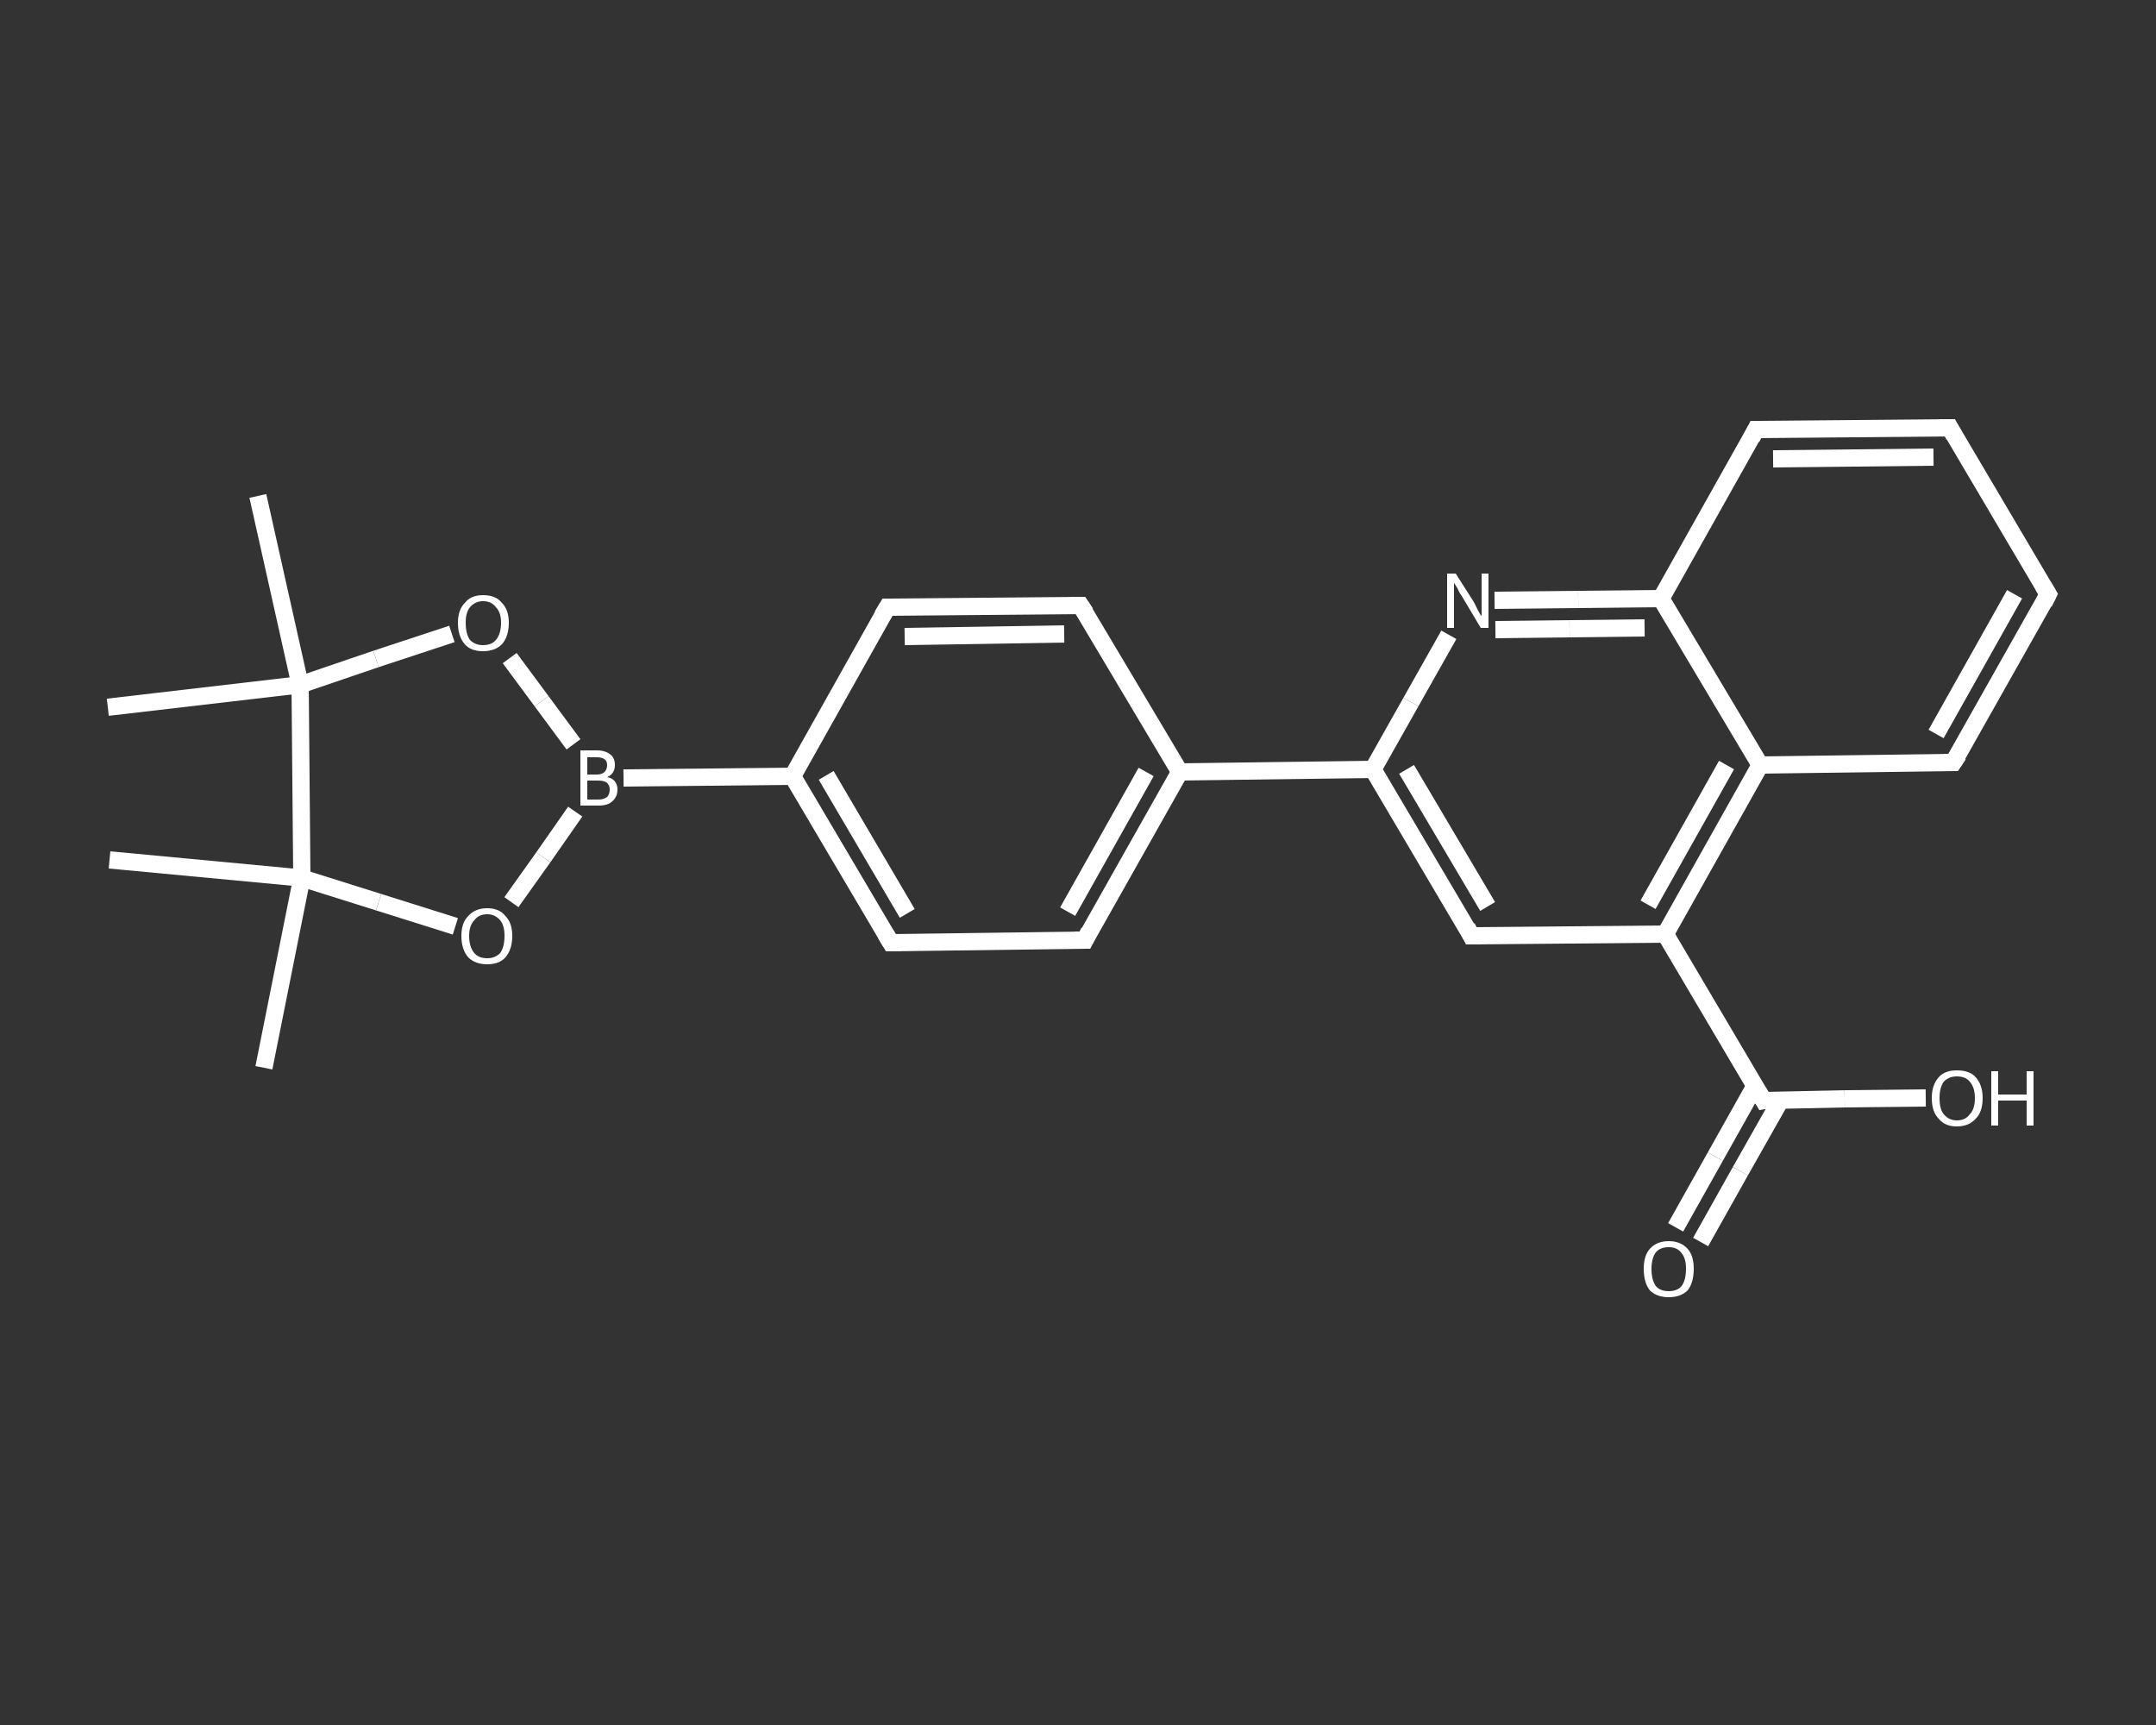 <?xml version='1.0' encoding='iso-8859-1'?>
<svg version='1.1' baseProfile='full'
              xmlns='http://www.w3.org/2000/svg'
                      xmlns:rdkit='http://www.rdkit.org/xml'
                      xmlns:xlink='http://www.w3.org/1999/xlink'
                  xml:space='preserve'
width='250px' height='200px' viewBox='0 0 250 200'>
<rect x="0" y="0" width="250" height="200" fill="#333333" stroke="none"/>
<!-- END OF HEADER -->
<rect style='opacity:1.0;fill:transparent;stroke:none' width='250.0' height='200.0' x='0.0' y='0.0'> </rect>
<path class='bond-0 atom-0 atom-1' d='M 30.6,123.8 L 35.0,101.8' style='fill:none;fill-rule:evenodd;stroke:#FFFFFF;stroke-width:2.0px;stroke-linecap:butt;stroke-linejoin:miter;stroke-opacity:1' />
<path class='bond-1 atom-1 atom-2' d='M 35.0,101.8 L 12.7,99.7' style='fill:none;fill-rule:evenodd;stroke:#FFFFFF;stroke-width:2.0px;stroke-linecap:butt;stroke-linejoin:miter;stroke-opacity:1' />
<path class='bond-2 atom-1 atom-3' d='M 35.0,101.8 L 43.9,104.6' style='fill:none;fill-rule:evenodd;stroke:#FFFFFF;stroke-width:2.0px;stroke-linecap:butt;stroke-linejoin:miter;stroke-opacity:1' />
<path class='bond-2 atom-1 atom-3' d='M 43.9,104.6 L 52.8,107.4' style='fill:none;fill-rule:evenodd;stroke:#FFFFFF;stroke-width:2.0px;stroke-linecap:butt;stroke-linejoin:miter;stroke-opacity:1' />
<path class='bond-3 atom-3 atom-4' d='M 59.3,104.6 L 63.0,99.4' style='fill:none;fill-rule:evenodd;stroke:#FFFFFF;stroke-width:2.0px;stroke-linecap:butt;stroke-linejoin:miter;stroke-opacity:1' />
<path class='bond-3 atom-3 atom-4' d='M 63.0,99.4 L 66.7,94.1' style='fill:none;fill-rule:evenodd;stroke:#FFFFFF;stroke-width:2.0px;stroke-linecap:butt;stroke-linejoin:miter;stroke-opacity:1' />
<path class='bond-4 atom-4 atom-5' d='M 72.3,90.2 L 91.9,90.0' style='fill:none;fill-rule:evenodd;stroke:#FFFFFF;stroke-width:2.0px;stroke-linecap:butt;stroke-linejoin:miter;stroke-opacity:1' />
<path class='bond-5 atom-5 atom-6' d='M 91.9,90.0 L 103.3,109.3' style='fill:none;fill-rule:evenodd;stroke:#FFFFFF;stroke-width:2.0px;stroke-linecap:butt;stroke-linejoin:miter;stroke-opacity:1' />
<path class='bond-5 atom-5 atom-6' d='M 95.8,89.9 L 105.2,105.9' style='fill:none;fill-rule:evenodd;stroke:#FFFFFF;stroke-width:2.0px;stroke-linecap:butt;stroke-linejoin:miter;stroke-opacity:1' />
<path class='bond-6 atom-6 atom-7' d='M 103.3,109.3 L 125.8,109.0' style='fill:none;fill-rule:evenodd;stroke:#FFFFFF;stroke-width:2.0px;stroke-linecap:butt;stroke-linejoin:miter;stroke-opacity:1' />
<path class='bond-7 atom-7 atom-8' d='M 125.8,109.0 L 136.8,89.5' style='fill:none;fill-rule:evenodd;stroke:#FFFFFF;stroke-width:2.0px;stroke-linecap:butt;stroke-linejoin:miter;stroke-opacity:1' />
<path class='bond-7 atom-7 atom-8' d='M 123.8,105.7 L 132.9,89.5' style='fill:none;fill-rule:evenodd;stroke:#FFFFFF;stroke-width:2.0px;stroke-linecap:butt;stroke-linejoin:miter;stroke-opacity:1' />
<path class='bond-8 atom-8 atom-9' d='M 136.8,89.5 L 159.2,89.2' style='fill:none;fill-rule:evenodd;stroke:#FFFFFF;stroke-width:2.0px;stroke-linecap:butt;stroke-linejoin:miter;stroke-opacity:1' />
<path class='bond-9 atom-9 atom-10' d='M 159.2,89.2 L 170.6,108.5' style='fill:none;fill-rule:evenodd;stroke:#FFFFFF;stroke-width:2.0px;stroke-linecap:butt;stroke-linejoin:miter;stroke-opacity:1' />
<path class='bond-9 atom-9 atom-10' d='M 163.1,89.2 L 172.5,105.1' style='fill:none;fill-rule:evenodd;stroke:#FFFFFF;stroke-width:2.0px;stroke-linecap:butt;stroke-linejoin:miter;stroke-opacity:1' />
<path class='bond-10 atom-10 atom-11' d='M 170.6,108.5 L 193.1,108.3' style='fill:none;fill-rule:evenodd;stroke:#FFFFFF;stroke-width:2.0px;stroke-linecap:butt;stroke-linejoin:miter;stroke-opacity:1' />
<path class='bond-11 atom-11 atom-12' d='M 193.1,108.3 L 204.5,127.6' style='fill:none;fill-rule:evenodd;stroke:#FFFFFF;stroke-width:2.0px;stroke-linecap:butt;stroke-linejoin:miter;stroke-opacity:1' />
<path class='bond-12 atom-12 atom-13' d='M 203.5,125.9 L 198.9,134.1' style='fill:none;fill-rule:evenodd;stroke:#FFFFFF;stroke-width:2.0px;stroke-linecap:butt;stroke-linejoin:miter;stroke-opacity:1' />
<path class='bond-12 atom-12 atom-13' d='M 198.9,134.1 L 194.3,142.3' style='fill:none;fill-rule:evenodd;stroke:#FFFFFF;stroke-width:2.0px;stroke-linecap:butt;stroke-linejoin:miter;stroke-opacity:1' />
<path class='bond-12 atom-12 atom-13' d='M 206.5,127.5 L 201.8,135.8' style='fill:none;fill-rule:evenodd;stroke:#FFFFFF;stroke-width:2.0px;stroke-linecap:butt;stroke-linejoin:miter;stroke-opacity:1' />
<path class='bond-12 atom-12 atom-13' d='M 201.8,135.8 L 197.2,144.0' style='fill:none;fill-rule:evenodd;stroke:#FFFFFF;stroke-width:2.0px;stroke-linecap:butt;stroke-linejoin:miter;stroke-opacity:1' />
<path class='bond-13 atom-12 atom-14' d='M 204.5,127.6 L 213.9,127.4' style='fill:none;fill-rule:evenodd;stroke:#FFFFFF;stroke-width:2.0px;stroke-linecap:butt;stroke-linejoin:miter;stroke-opacity:1' />
<path class='bond-13 atom-12 atom-14' d='M 213.9,127.4 L 223.3,127.3' style='fill:none;fill-rule:evenodd;stroke:#FFFFFF;stroke-width:2.0px;stroke-linecap:butt;stroke-linejoin:miter;stroke-opacity:1' />
<path class='bond-14 atom-11 atom-15' d='M 193.1,108.3 L 204.1,88.7' style='fill:none;fill-rule:evenodd;stroke:#FFFFFF;stroke-width:2.0px;stroke-linecap:butt;stroke-linejoin:miter;stroke-opacity:1' />
<path class='bond-14 atom-11 atom-15' d='M 191.1,104.9 L 200.2,88.7' style='fill:none;fill-rule:evenodd;stroke:#FFFFFF;stroke-width:2.0px;stroke-linecap:butt;stroke-linejoin:miter;stroke-opacity:1' />
<path class='bond-15 atom-15 atom-16' d='M 204.1,88.7 L 226.5,88.4' style='fill:none;fill-rule:evenodd;stroke:#FFFFFF;stroke-width:2.0px;stroke-linecap:butt;stroke-linejoin:miter;stroke-opacity:1' />
<path class='bond-16 atom-16 atom-17' d='M 226.5,88.4 L 237.5,68.9' style='fill:none;fill-rule:evenodd;stroke:#FFFFFF;stroke-width:2.0px;stroke-linecap:butt;stroke-linejoin:miter;stroke-opacity:1' />
<path class='bond-16 atom-16 atom-17' d='M 224.5,85.1 L 233.6,68.9' style='fill:none;fill-rule:evenodd;stroke:#FFFFFF;stroke-width:2.0px;stroke-linecap:butt;stroke-linejoin:miter;stroke-opacity:1' />
<path class='bond-17 atom-17 atom-18' d='M 237.5,68.9 L 226.1,49.6' style='fill:none;fill-rule:evenodd;stroke:#FFFFFF;stroke-width:2.0px;stroke-linecap:butt;stroke-linejoin:miter;stroke-opacity:1' />
<path class='bond-18 atom-18 atom-19' d='M 226.1,49.6 L 203.6,49.8' style='fill:none;fill-rule:evenodd;stroke:#FFFFFF;stroke-width:2.0px;stroke-linecap:butt;stroke-linejoin:miter;stroke-opacity:1' />
<path class='bond-18 atom-18 atom-19' d='M 224.2,53.0 L 205.6,53.2' style='fill:none;fill-rule:evenodd;stroke:#FFFFFF;stroke-width:2.0px;stroke-linecap:butt;stroke-linejoin:miter;stroke-opacity:1' />
<path class='bond-19 atom-19 atom-20' d='M 203.6,49.8 L 192.6,69.4' style='fill:none;fill-rule:evenodd;stroke:#FFFFFF;stroke-width:2.0px;stroke-linecap:butt;stroke-linejoin:miter;stroke-opacity:1' />
<path class='bond-20 atom-20 atom-21' d='M 192.6,69.4 L 183.0,69.5' style='fill:none;fill-rule:evenodd;stroke:#FFFFFF;stroke-width:2.0px;stroke-linecap:butt;stroke-linejoin:miter;stroke-opacity:1' />
<path class='bond-20 atom-20 atom-21' d='M 183.0,69.5 L 173.3,69.6' style='fill:none;fill-rule:evenodd;stroke:#FFFFFF;stroke-width:2.0px;stroke-linecap:butt;stroke-linejoin:miter;stroke-opacity:1' />
<path class='bond-20 atom-20 atom-21' d='M 190.7,72.8 L 182.0,72.9' style='fill:none;fill-rule:evenodd;stroke:#FFFFFF;stroke-width:2.0px;stroke-linecap:butt;stroke-linejoin:miter;stroke-opacity:1' />
<path class='bond-20 atom-20 atom-21' d='M 182.0,72.9 L 173.4,73.0' style='fill:none;fill-rule:evenodd;stroke:#FFFFFF;stroke-width:2.0px;stroke-linecap:butt;stroke-linejoin:miter;stroke-opacity:1' />
<path class='bond-21 atom-8 atom-22' d='M 136.8,89.5 L 125.3,70.2' style='fill:none;fill-rule:evenodd;stroke:#FFFFFF;stroke-width:2.0px;stroke-linecap:butt;stroke-linejoin:miter;stroke-opacity:1' />
<path class='bond-22 atom-22 atom-23' d='M 125.3,70.2 L 102.9,70.4' style='fill:none;fill-rule:evenodd;stroke:#FFFFFF;stroke-width:2.0px;stroke-linecap:butt;stroke-linejoin:miter;stroke-opacity:1' />
<path class='bond-22 atom-22 atom-23' d='M 123.4,73.5 L 104.9,73.8' style='fill:none;fill-rule:evenodd;stroke:#FFFFFF;stroke-width:2.0px;stroke-linecap:butt;stroke-linejoin:miter;stroke-opacity:1' />
<path class='bond-23 atom-4 atom-24' d='M 66.5,86.3 L 62.8,81.3' style='fill:none;fill-rule:evenodd;stroke:#FFFFFF;stroke-width:2.0px;stroke-linecap:butt;stroke-linejoin:miter;stroke-opacity:1' />
<path class='bond-23 atom-4 atom-24' d='M 62.8,81.3 L 59.1,76.3' style='fill:none;fill-rule:evenodd;stroke:#FFFFFF;stroke-width:2.0px;stroke-linecap:butt;stroke-linejoin:miter;stroke-opacity:1' />
<path class='bond-24 atom-24 atom-25' d='M 52.4,73.5 L 43.6,76.4' style='fill:none;fill-rule:evenodd;stroke:#FFFFFF;stroke-width:2.0px;stroke-linecap:butt;stroke-linejoin:miter;stroke-opacity:1' />
<path class='bond-24 atom-24 atom-25' d='M 43.6,76.4 L 34.8,79.4' style='fill:none;fill-rule:evenodd;stroke:#FFFFFF;stroke-width:2.0px;stroke-linecap:butt;stroke-linejoin:miter;stroke-opacity:1' />
<path class='bond-25 atom-25 atom-26' d='M 34.8,79.4 L 12.5,82.0' style='fill:none;fill-rule:evenodd;stroke:#FFFFFF;stroke-width:2.0px;stroke-linecap:butt;stroke-linejoin:miter;stroke-opacity:1' />
<path class='bond-26 atom-25 atom-27' d='M 34.8,79.4 L 29.9,57.5' style='fill:none;fill-rule:evenodd;stroke:#FFFFFF;stroke-width:2.0px;stroke-linecap:butt;stroke-linejoin:miter;stroke-opacity:1' />
<path class='bond-27 atom-25 atom-1' d='M 34.8,79.4 L 35.0,101.8' style='fill:none;fill-rule:evenodd;stroke:#FFFFFF;stroke-width:2.0px;stroke-linecap:butt;stroke-linejoin:miter;stroke-opacity:1' />
<path class='bond-28 atom-23 atom-5' d='M 102.9,70.4 L 91.9,90.0' style='fill:none;fill-rule:evenodd;stroke:#FFFFFF;stroke-width:2.0px;stroke-linecap:butt;stroke-linejoin:miter;stroke-opacity:1' />
<path class='bond-29 atom-21 atom-9' d='M 168.0,73.6 L 163.6,81.4' style='fill:none;fill-rule:evenodd;stroke:#FFFFFF;stroke-width:2.0px;stroke-linecap:butt;stroke-linejoin:miter;stroke-opacity:1' />
<path class='bond-29 atom-21 atom-9' d='M 163.6,81.4 L 159.2,89.2' style='fill:none;fill-rule:evenodd;stroke:#FFFFFF;stroke-width:2.0px;stroke-linecap:butt;stroke-linejoin:miter;stroke-opacity:1' />
<path class='bond-30 atom-20 atom-15' d='M 192.6,69.4 L 204.1,88.7' style='fill:none;fill-rule:evenodd;stroke:#FFFFFF;stroke-width:2.0px;stroke-linecap:butt;stroke-linejoin:miter;stroke-opacity:1' />
<path d='M 102.7,108.3 L 103.3,109.3 L 104.4,109.3' style='fill:none;stroke:#FFFFFF;stroke-width:2.0px;stroke-linecap:butt;stroke-linejoin:miter;stroke-opacity:1;' />
<path d='M 124.6,109.0 L 125.8,109.0 L 126.3,108.0' style='fill:none;stroke:#FFFFFF;stroke-width:2.0px;stroke-linecap:butt;stroke-linejoin:miter;stroke-opacity:1;' />
<path d='M 170.1,107.5 L 170.6,108.5 L 171.8,108.5' style='fill:none;stroke:#FFFFFF;stroke-width:2.0px;stroke-linecap:butt;stroke-linejoin:miter;stroke-opacity:1;' />
<path d='M 203.9,126.6 L 204.5,127.6 L 205.0,127.5' style='fill:none;stroke:#FFFFFF;stroke-width:2.0px;stroke-linecap:butt;stroke-linejoin:miter;stroke-opacity:1;' />
<path d='M 225.4,88.4 L 226.5,88.4 L 227.1,87.5' style='fill:none;stroke:#FFFFFF;stroke-width:2.0px;stroke-linecap:butt;stroke-linejoin:miter;stroke-opacity:1;' />
<path d='M 237.0,69.9 L 237.5,68.9 L 236.9,67.9' style='fill:none;stroke:#FFFFFF;stroke-width:2.0px;stroke-linecap:butt;stroke-linejoin:miter;stroke-opacity:1;' />
<path d='M 226.6,50.5 L 226.1,49.6 L 224.9,49.6' style='fill:none;stroke:#FFFFFF;stroke-width:2.0px;stroke-linecap:butt;stroke-linejoin:miter;stroke-opacity:1;' />
<path d='M 204.7,49.8 L 203.6,49.8 L 203.1,50.8' style='fill:none;stroke:#FFFFFF;stroke-width:2.0px;stroke-linecap:butt;stroke-linejoin:miter;stroke-opacity:1;' />
<path d='M 125.9,71.1 L 125.3,70.2 L 124.2,70.2' style='fill:none;stroke:#FFFFFF;stroke-width:2.0px;stroke-linecap:butt;stroke-linejoin:miter;stroke-opacity:1;' />
<path d='M 104.0,70.4 L 102.9,70.4 L 102.3,71.4' style='fill:none;stroke:#FFFFFF;stroke-width:2.0px;stroke-linecap:butt;stroke-linejoin:miter;stroke-opacity:1;' />
<path class='atom-3' d='M 53.5 108.5
Q 53.5 107.0, 54.3 106.2
Q 55.1 105.3, 56.5 105.3
Q 57.9 105.3, 58.6 106.2
Q 59.4 107.0, 59.4 108.5
Q 59.4 110.1, 58.6 111.0
Q 57.9 111.8, 56.5 111.8
Q 55.1 111.8, 54.3 111.0
Q 53.5 110.1, 53.5 108.5
M 56.5 111.1
Q 57.4 111.1, 58.0 110.5
Q 58.5 109.8, 58.5 108.5
Q 58.5 107.3, 58.0 106.7
Q 57.4 106.0, 56.5 106.0
Q 55.5 106.0, 55.0 106.7
Q 54.4 107.3, 54.4 108.5
Q 54.4 109.8, 55.0 110.5
Q 55.5 111.1, 56.5 111.1
' fill='#FFFFFF'/>
<path class='atom-4' d='M 70.4 90.1
Q 71.0 90.2, 71.3 90.6
Q 71.6 91.0, 71.6 91.5
Q 71.6 92.4, 71.0 92.9
Q 70.5 93.4, 69.4 93.4
L 67.3 93.4
L 67.3 87.0
L 69.2 87.0
Q 70.2 87.0, 70.8 87.5
Q 71.3 87.9, 71.3 88.7
Q 71.3 89.7, 70.4 90.1
M 68.1 87.8
L 68.1 89.8
L 69.2 89.8
Q 69.8 89.8, 70.1 89.5
Q 70.4 89.2, 70.4 88.7
Q 70.4 87.8, 69.2 87.8
L 68.1 87.8
M 69.4 92.7
Q 70.0 92.7, 70.4 92.4
Q 70.7 92.1, 70.7 91.5
Q 70.7 91.0, 70.3 90.7
Q 70.0 90.5, 69.3 90.5
L 68.1 90.5
L 68.1 92.7
L 69.4 92.7
' fill='#FFFFFF'/>
<path class='atom-13' d='M 190.6 147.1
Q 190.6 145.6, 191.3 144.8
Q 192.1 143.9, 193.5 143.9
Q 194.9 143.9, 195.7 144.8
Q 196.4 145.6, 196.4 147.1
Q 196.4 148.7, 195.7 149.6
Q 194.9 150.4, 193.5 150.4
Q 192.1 150.4, 191.3 149.6
Q 190.6 148.7, 190.6 147.1
M 193.5 149.7
Q 194.5 149.7, 195.0 149.1
Q 195.5 148.4, 195.5 147.1
Q 195.5 145.9, 195.0 145.3
Q 194.5 144.6, 193.5 144.6
Q 192.5 144.6, 192.0 145.2
Q 191.5 145.9, 191.5 147.1
Q 191.5 148.4, 192.0 149.1
Q 192.5 149.7, 193.5 149.7
' fill='#FFFFFF'/>
<path class='atom-14' d='M 224.0 127.3
Q 224.0 125.8, 224.8 124.9
Q 225.5 124.1, 226.9 124.1
Q 228.4 124.1, 229.1 124.9
Q 229.9 125.8, 229.9 127.3
Q 229.9 128.9, 229.1 129.7
Q 228.3 130.6, 226.9 130.6
Q 225.5 130.6, 224.8 129.7
Q 224.0 128.9, 224.0 127.3
M 226.9 129.9
Q 227.9 129.9, 228.4 129.2
Q 229.0 128.6, 229.0 127.3
Q 229.0 126.1, 228.4 125.4
Q 227.9 124.8, 226.9 124.8
Q 226.0 124.8, 225.4 125.4
Q 224.9 126.1, 224.9 127.3
Q 224.9 128.6, 225.4 129.2
Q 226.0 129.9, 226.9 129.9
' fill='#FFFFFF'/>
<path class='atom-14' d='M 230.9 124.2
L 231.7 124.2
L 231.7 126.9
L 235.0 126.9
L 235.0 124.2
L 235.8 124.2
L 235.8 130.5
L 235.0 130.5
L 235.0 127.6
L 231.7 127.6
L 231.7 130.5
L 230.9 130.5
L 230.9 124.2
' fill='#FFFFFF'/>
<path class='atom-21' d='M 168.8 66.5
L 170.9 69.8
Q 171.1 70.2, 171.4 70.8
Q 171.7 71.4, 171.8 71.4
L 171.8 66.5
L 172.6 66.5
L 172.6 72.8
L 171.7 72.8
L 169.5 69.1
Q 169.2 68.7, 169.0 68.2
Q 168.7 67.7, 168.6 67.6
L 168.6 72.8
L 167.8 72.8
L 167.8 66.5
L 168.8 66.5
' fill='#FFFFFF'/>
<path class='atom-24' d='M 53.1 72.2
Q 53.1 70.7, 53.9 69.9
Q 54.6 69.0, 56.0 69.0
Q 57.5 69.0, 58.2 69.9
Q 59.0 70.7, 59.0 72.2
Q 59.0 73.8, 58.2 74.7
Q 57.4 75.5, 56.0 75.5
Q 54.6 75.5, 53.9 74.7
Q 53.1 73.8, 53.1 72.2
M 56.0 74.8
Q 57.0 74.8, 57.5 74.2
Q 58.1 73.5, 58.1 72.2
Q 58.1 71.0, 57.5 70.4
Q 57.0 69.7, 56.0 69.7
Q 55.1 69.7, 54.5 70.4
Q 54.0 71.0, 54.0 72.2
Q 54.0 73.5, 54.5 74.2
Q 55.1 74.8, 56.0 74.8
' fill='#FFFFFF'/>
</svg>
